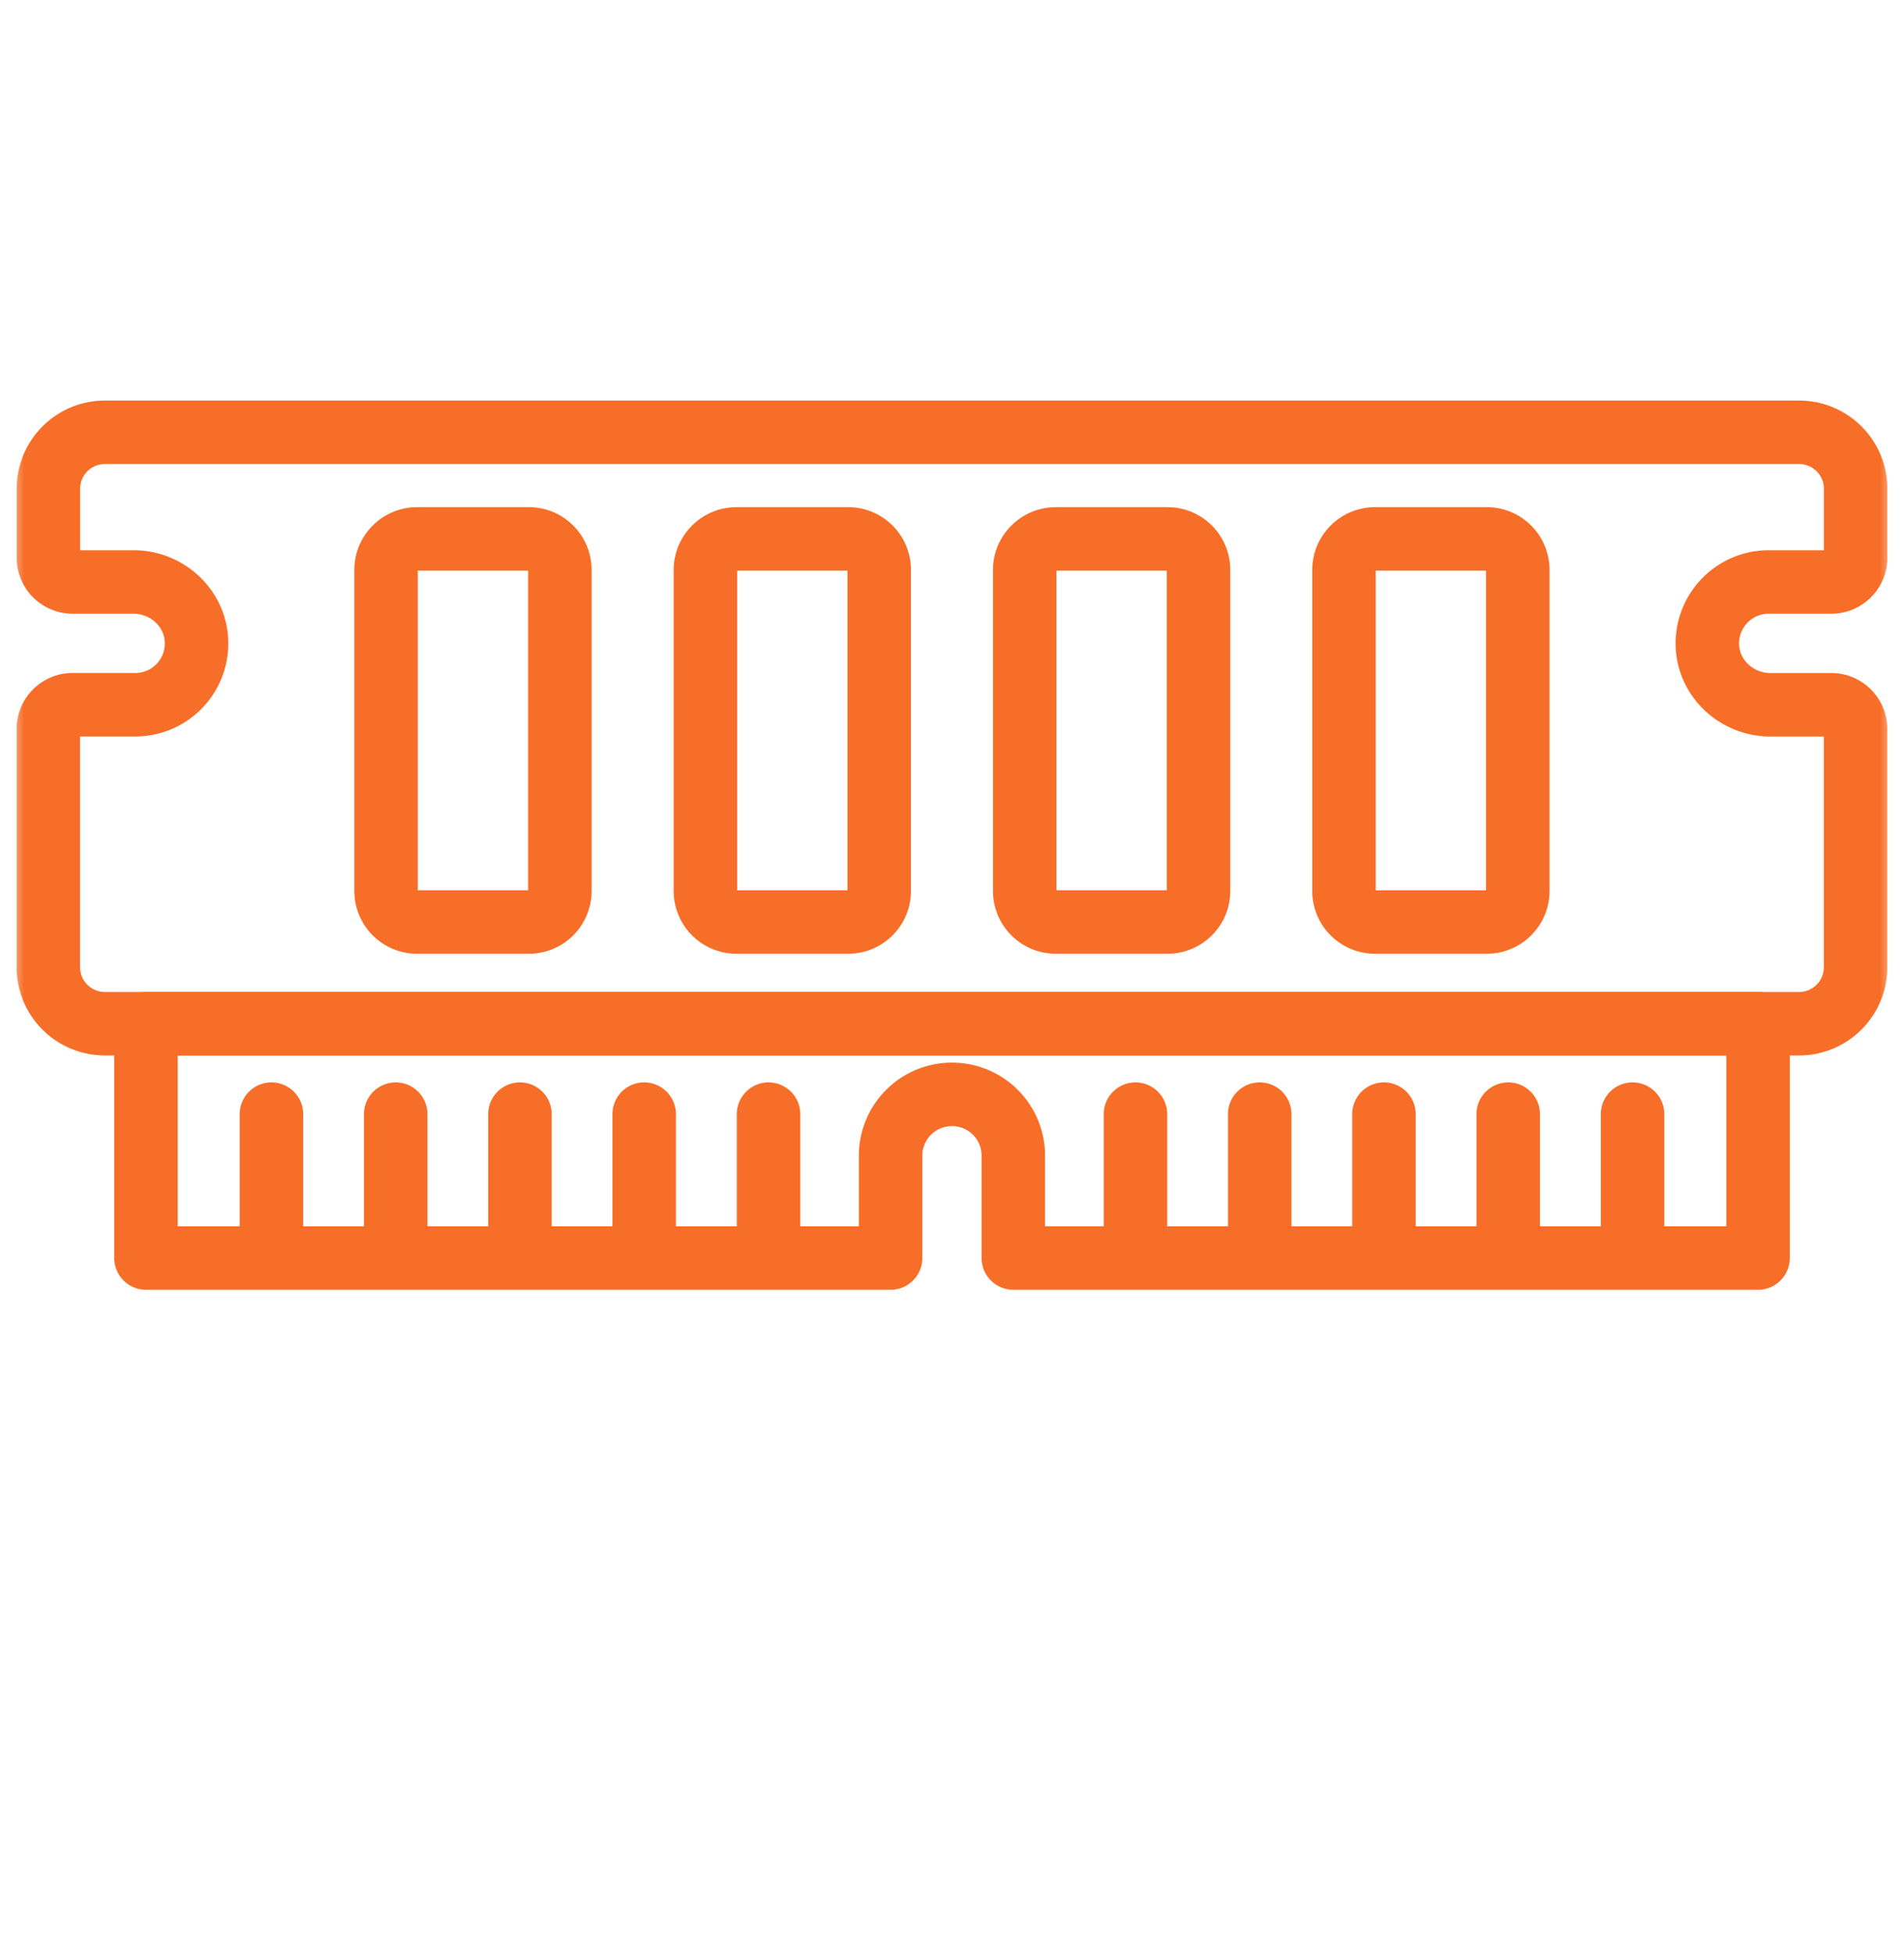 <svg xmlns="http://www.w3.org/2000/svg" width="39" height="40" fill="none" viewBox="0 0 39 40"><g clip-path="url(#a)"><mask id="b" width="39" height="40" x="0" y="0" maskUnits="userSpaceOnUse" style="mask-type:luminance"><path fill="#fff" d="M39 .5H0v39h39z"/></mask><g mask="url(#b)"><mask id="c" width="39" height="40" x="0" y="0" maskUnits="userSpaceOnUse" style="mask-type:luminance"><path fill="#fff" d="M0 .5h39v39H0z"/></mask><g stroke="#f76e28" stroke-dasharray="1186.67 40" stroke-linecap="round" stroke-linejoin="round" stroke-miterlimit="10" stroke-width="1.3" mask="url(#c)"><path d="M35.34 12.288c-.23.23-.371.549-.368.9.006.696.594 1.246 1.29 1.246h1.249c.274 0 .497.223.497.498v4.877c0 .639-.518 1.157-1.157 1.157H2.147A1.157 1.157 0 0 1 .99 19.809V14.93c0-.274.223-.497.498-.497H2.77a1.254 1.254 0 0 0 1.256-1.27c-.007-.694-.595-1.244-1.29-1.244H1.489a.497.497 0 0 1-.498-.497v-1.41c0-.64.518-1.158 1.157-1.158h34.704c.64 0 1.157.518 1.157 1.157v1.411a.497.497 0 0 1-.497.497H36.23c-.347 0-.662.141-.89.368"/><path d="M36.01 20.965v4.8H20.756V23.67a1.255 1.255 0 0 0-1.257-1.257c-.694 0-1.257.563-1.257 1.257v2.095H2.99v-4.8zM5.56 22.818v2.666m2.545-2.666v2.666m2.545-2.666v2.666m2.545-2.666v2.666m2.547-2.666v2.666m7.516-2.666v2.666m2.545-2.666v2.666m2.545-2.666v2.666m2.545-2.666v2.666m2.547-2.666v2.666m-22.607-6.601h-2.29a.635.635 0 0 1-.635-.636v-6.575c0-.35.285-.635.635-.635h2.29c.35 0 .635.284.635.635v6.575a.635.635 0 0 1-.635.636m6.541 0h-2.29a.635.635 0 0 1-.635-.636v-6.575c0-.35.285-.635.636-.635h2.289c.35 0 .635.284.635.635v6.575a.635.635 0 0 1-.635.636m6.541 0h-2.29a.635.635 0 0 1-.635-.636v-6.575c0-.35.285-.635.636-.635h2.289c.35 0 .635.284.635.635v6.575a.635.635 0 0 1-.635.636m6.539 0h-2.29a.635.635 0 0 1-.635-.636v-6.575c0-.35.285-.635.636-.635h2.289c.35 0 .635.284.635.635v6.575a.635.635 0 0 1-.635.636"/></g></g></g><defs><clipPath id="a"><path fill="#fff" d="M0 .5h39v39H0z"/></clipPath></defs></svg>